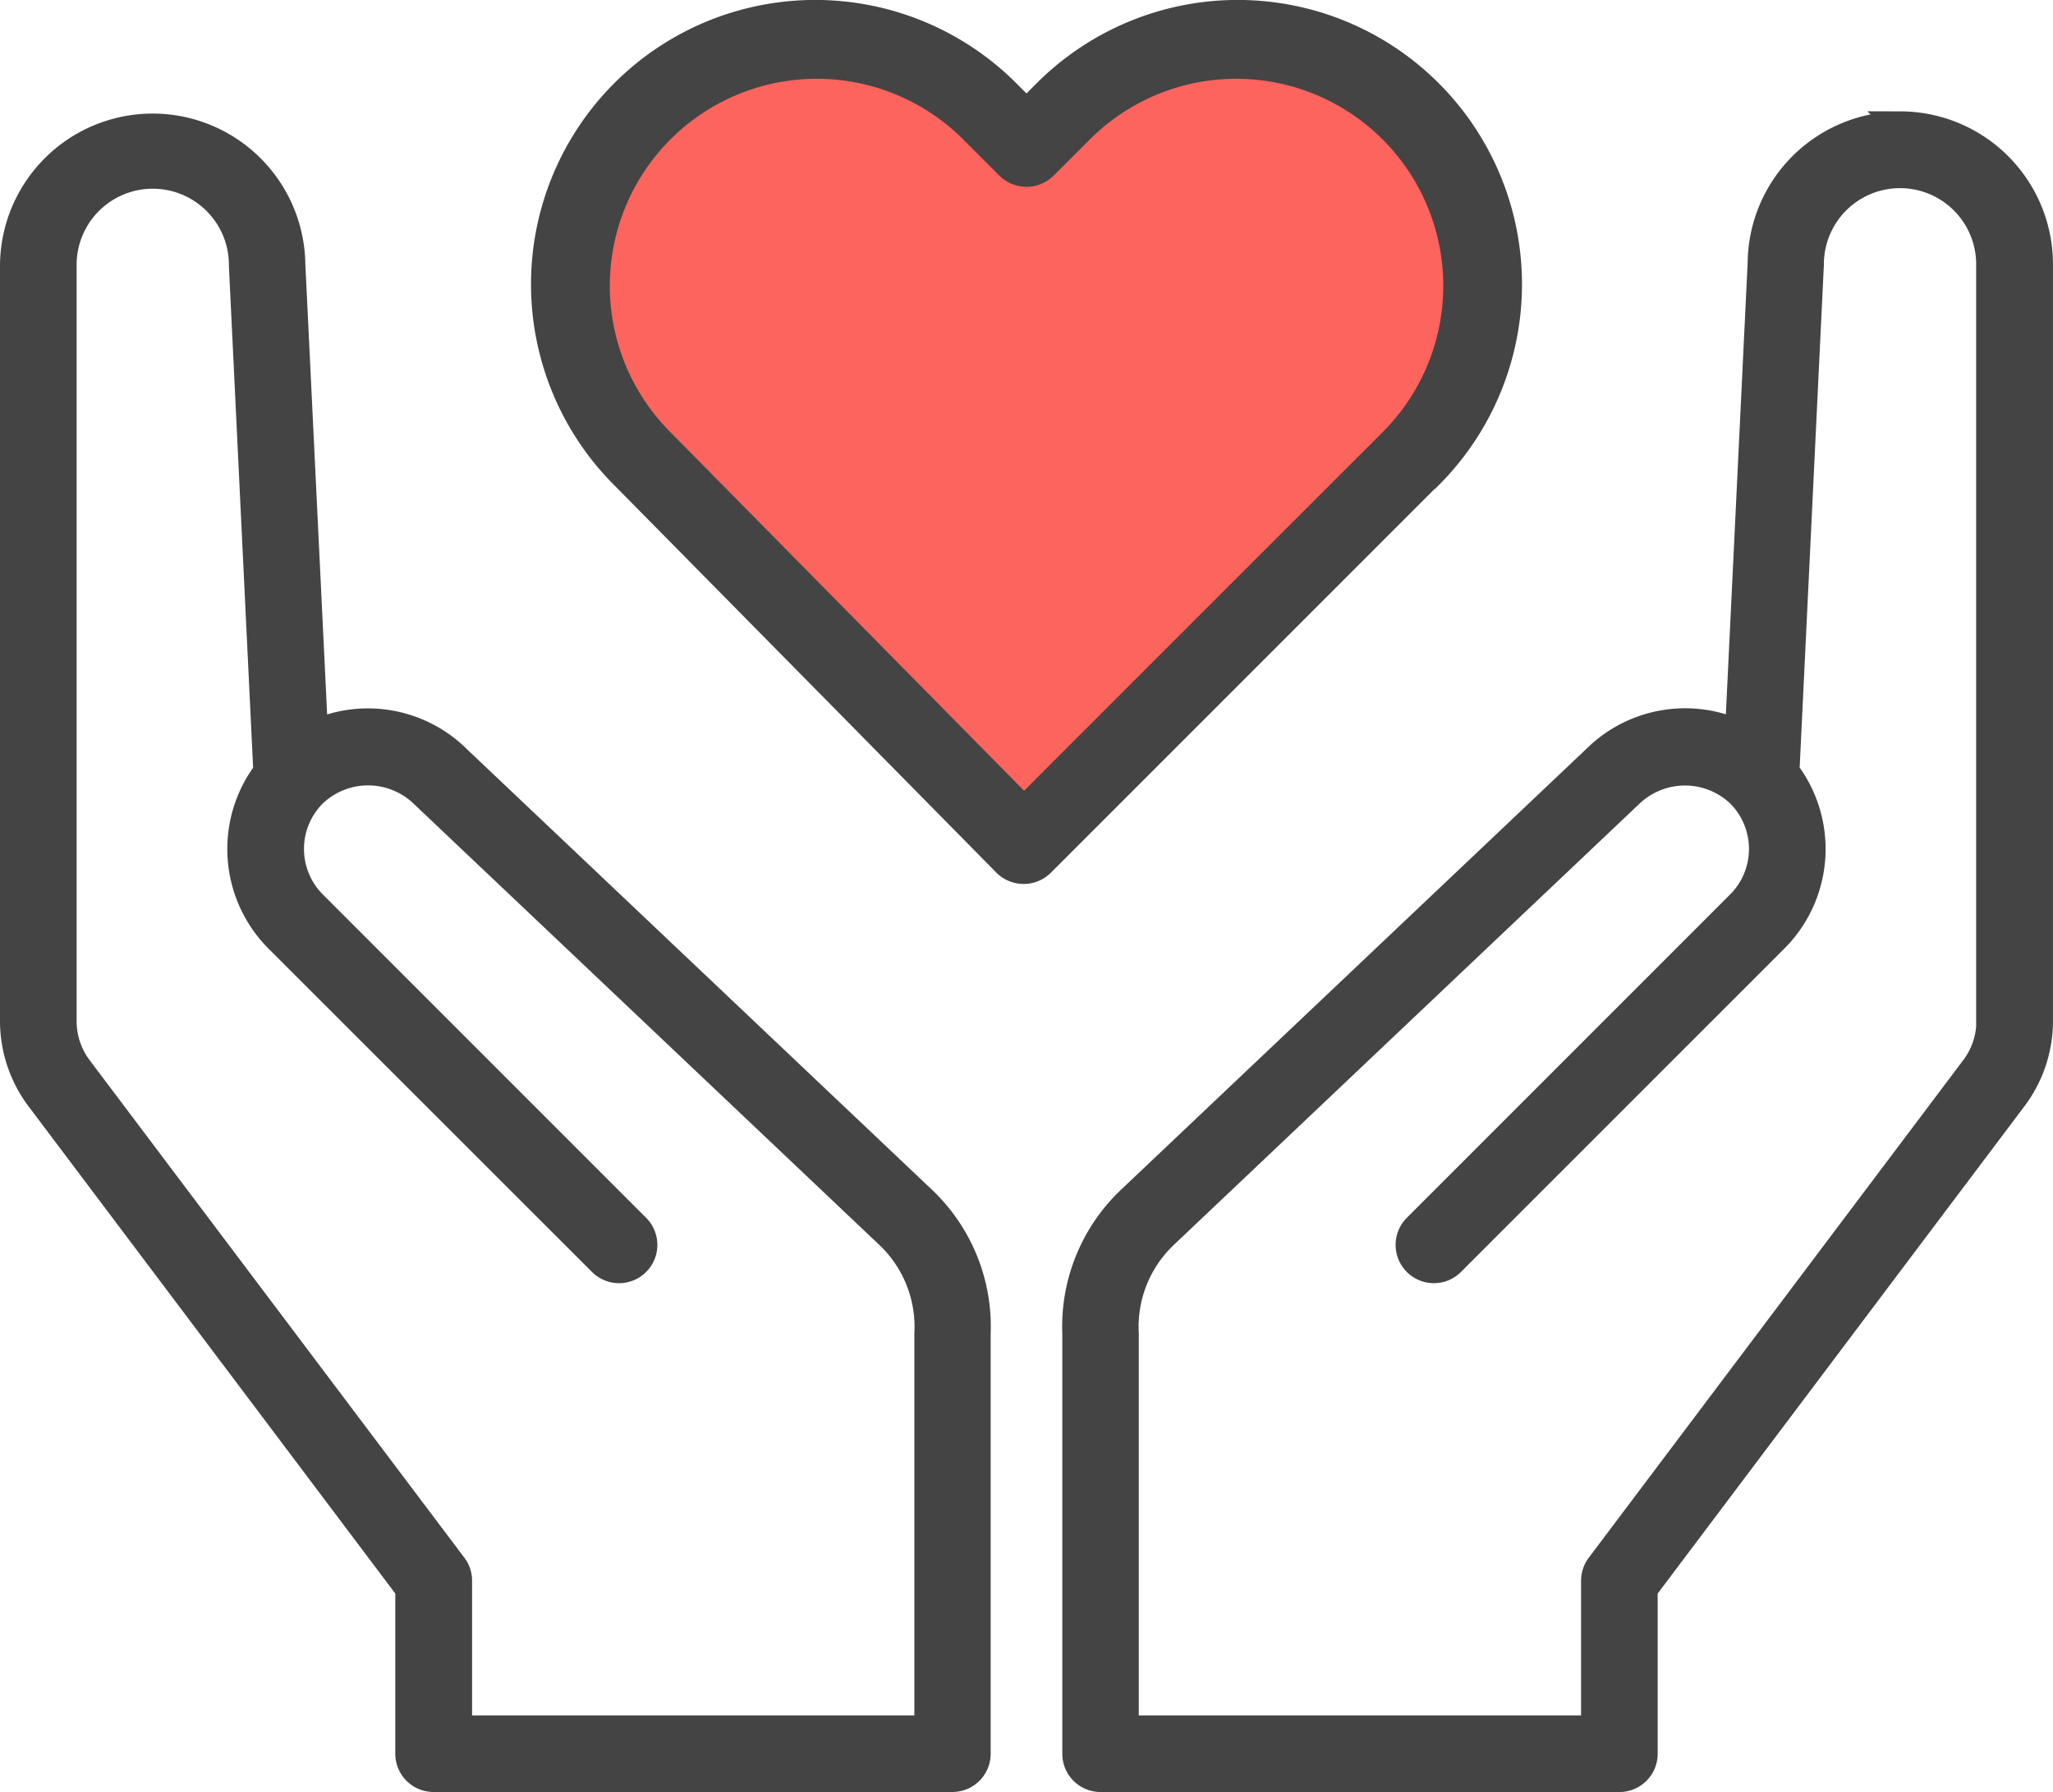 <svg xmlns="http://www.w3.org/2000/svg" width="75.618" height="66" viewBox="0 0 75.618 66">
  <g id="icon" transform="translate(0.5 0.5)">
    <path id="パス_43229" data-name="パス 43229" d="M380,1709.228l-14.073-14.822s-6.677-8.395.909-13.439S380,1683.116,380,1683.116s6.5-7.751,14.717-.924c2.5,2.075,2.958,6.738,1.087,10.61C385.975,1703.84,380,1709.228,380,1709.228Z" transform="translate(-342.691 -1678.5)" fill="#fd645e"/>
    <path id="パス_43226" data-name="パス 43226" d="M14.56,61.291v6.068a.908.908,0,0,0,.908.908H34.581a.908.908,0,0,0,.908-.908V51.891a6.445,6.445,0,0,0-2.012-4.948L16.36,30.728a4.68,4.68,0,0,0-5.277-.936l-.836-17.285A5.124,5.124,0,0,0,0,12.5V40.373a4.735,4.735,0,0,0,.981,2.881ZM1.822,12.5a3.3,3.3,0,1,1,6.609.045l.9,18.65a4.693,4.693,0,0,0,.412,6.157L21.659,49.261a.91.91,0,1,0,1.287-1.287L11.033,36.06a2.872,2.872,0,0,1,0-4.051,2.924,2.924,0,0,1,4.068.017L32.235,48.258a4.653,4.653,0,0,1,1.443,3.628v14.56H16.388V60.985a.885.885,0,0,0-.184-.546L2.429,42.151a2.9,2.9,0,0,1-.607-1.772Z" transform="translate(0 -3.268)" fill="#444" stroke="#444" stroke-width="1"/>
    <path id="パス_43227" data-name="パス 43227" d="M100.589,7.366a5.125,5.125,0,0,0-5.126,5.082l-.836,17.33a4.674,4.674,0,0,0-5.26.925L72.232,46.934a6.445,6.445,0,0,0-2.012,4.948V67.351a.908.908,0,0,0,.908.908H90.241a.908.908,0,0,0,.908-.908V61.282l13.568-18.026a4.72,4.72,0,0,0,.992-2.892V12.486a5.134,5.134,0,0,0-5.126-5.126Zm3.3,33a2.9,2.9,0,0,1-.619,1.783L89.511,60.43a.92.92,0,0,0-.184.546v5.461H72.037V51.877a4.653,4.653,0,0,1,1.443-3.628L90.631,32a2.929,2.929,0,0,1,4.045,0,2.872,2.872,0,0,1,0,4.051L82.763,47.965a.91.91,0,0,0,1.287,1.287L95.964,37.339a4.686,4.686,0,0,0,.407-6.157l.9-18.689a3.3,3.3,0,1,1,6.609,0V40.37Z" transform="translate(-31.092 -3.259)" fill="#444" stroke="#444" stroke-width="1"/>
    <path id="パス_43228" data-name="パス 43228" d="M67.687,17.018a9.969,9.969,0,1,0-14.1-14.1l-.73.73-.73-.73a9.969,9.969,0,0,0-14.1,14.1c.329.329,13.936,14.126,14.07,14.265a.924.924,0,0,0,.652.273h0a.919.919,0,0,0,.652-.267l14.27-14.27h0ZM52.765,29.332C50,26.529,39.631,16.015,39.336,15.719a8.125,8.125,0,0,1,11.49-11.49l1.382,1.382a.918.918,0,0,0,1.3,0l1.382-1.382a8.125,8.125,0,0,1,11.49,11.49c-.3.3-10.855,10.849-13.613,13.613Z" transform="translate(-15.548 0)" fill="#444" stroke="#444" stroke-width="1"/>
  </g>
</svg>
